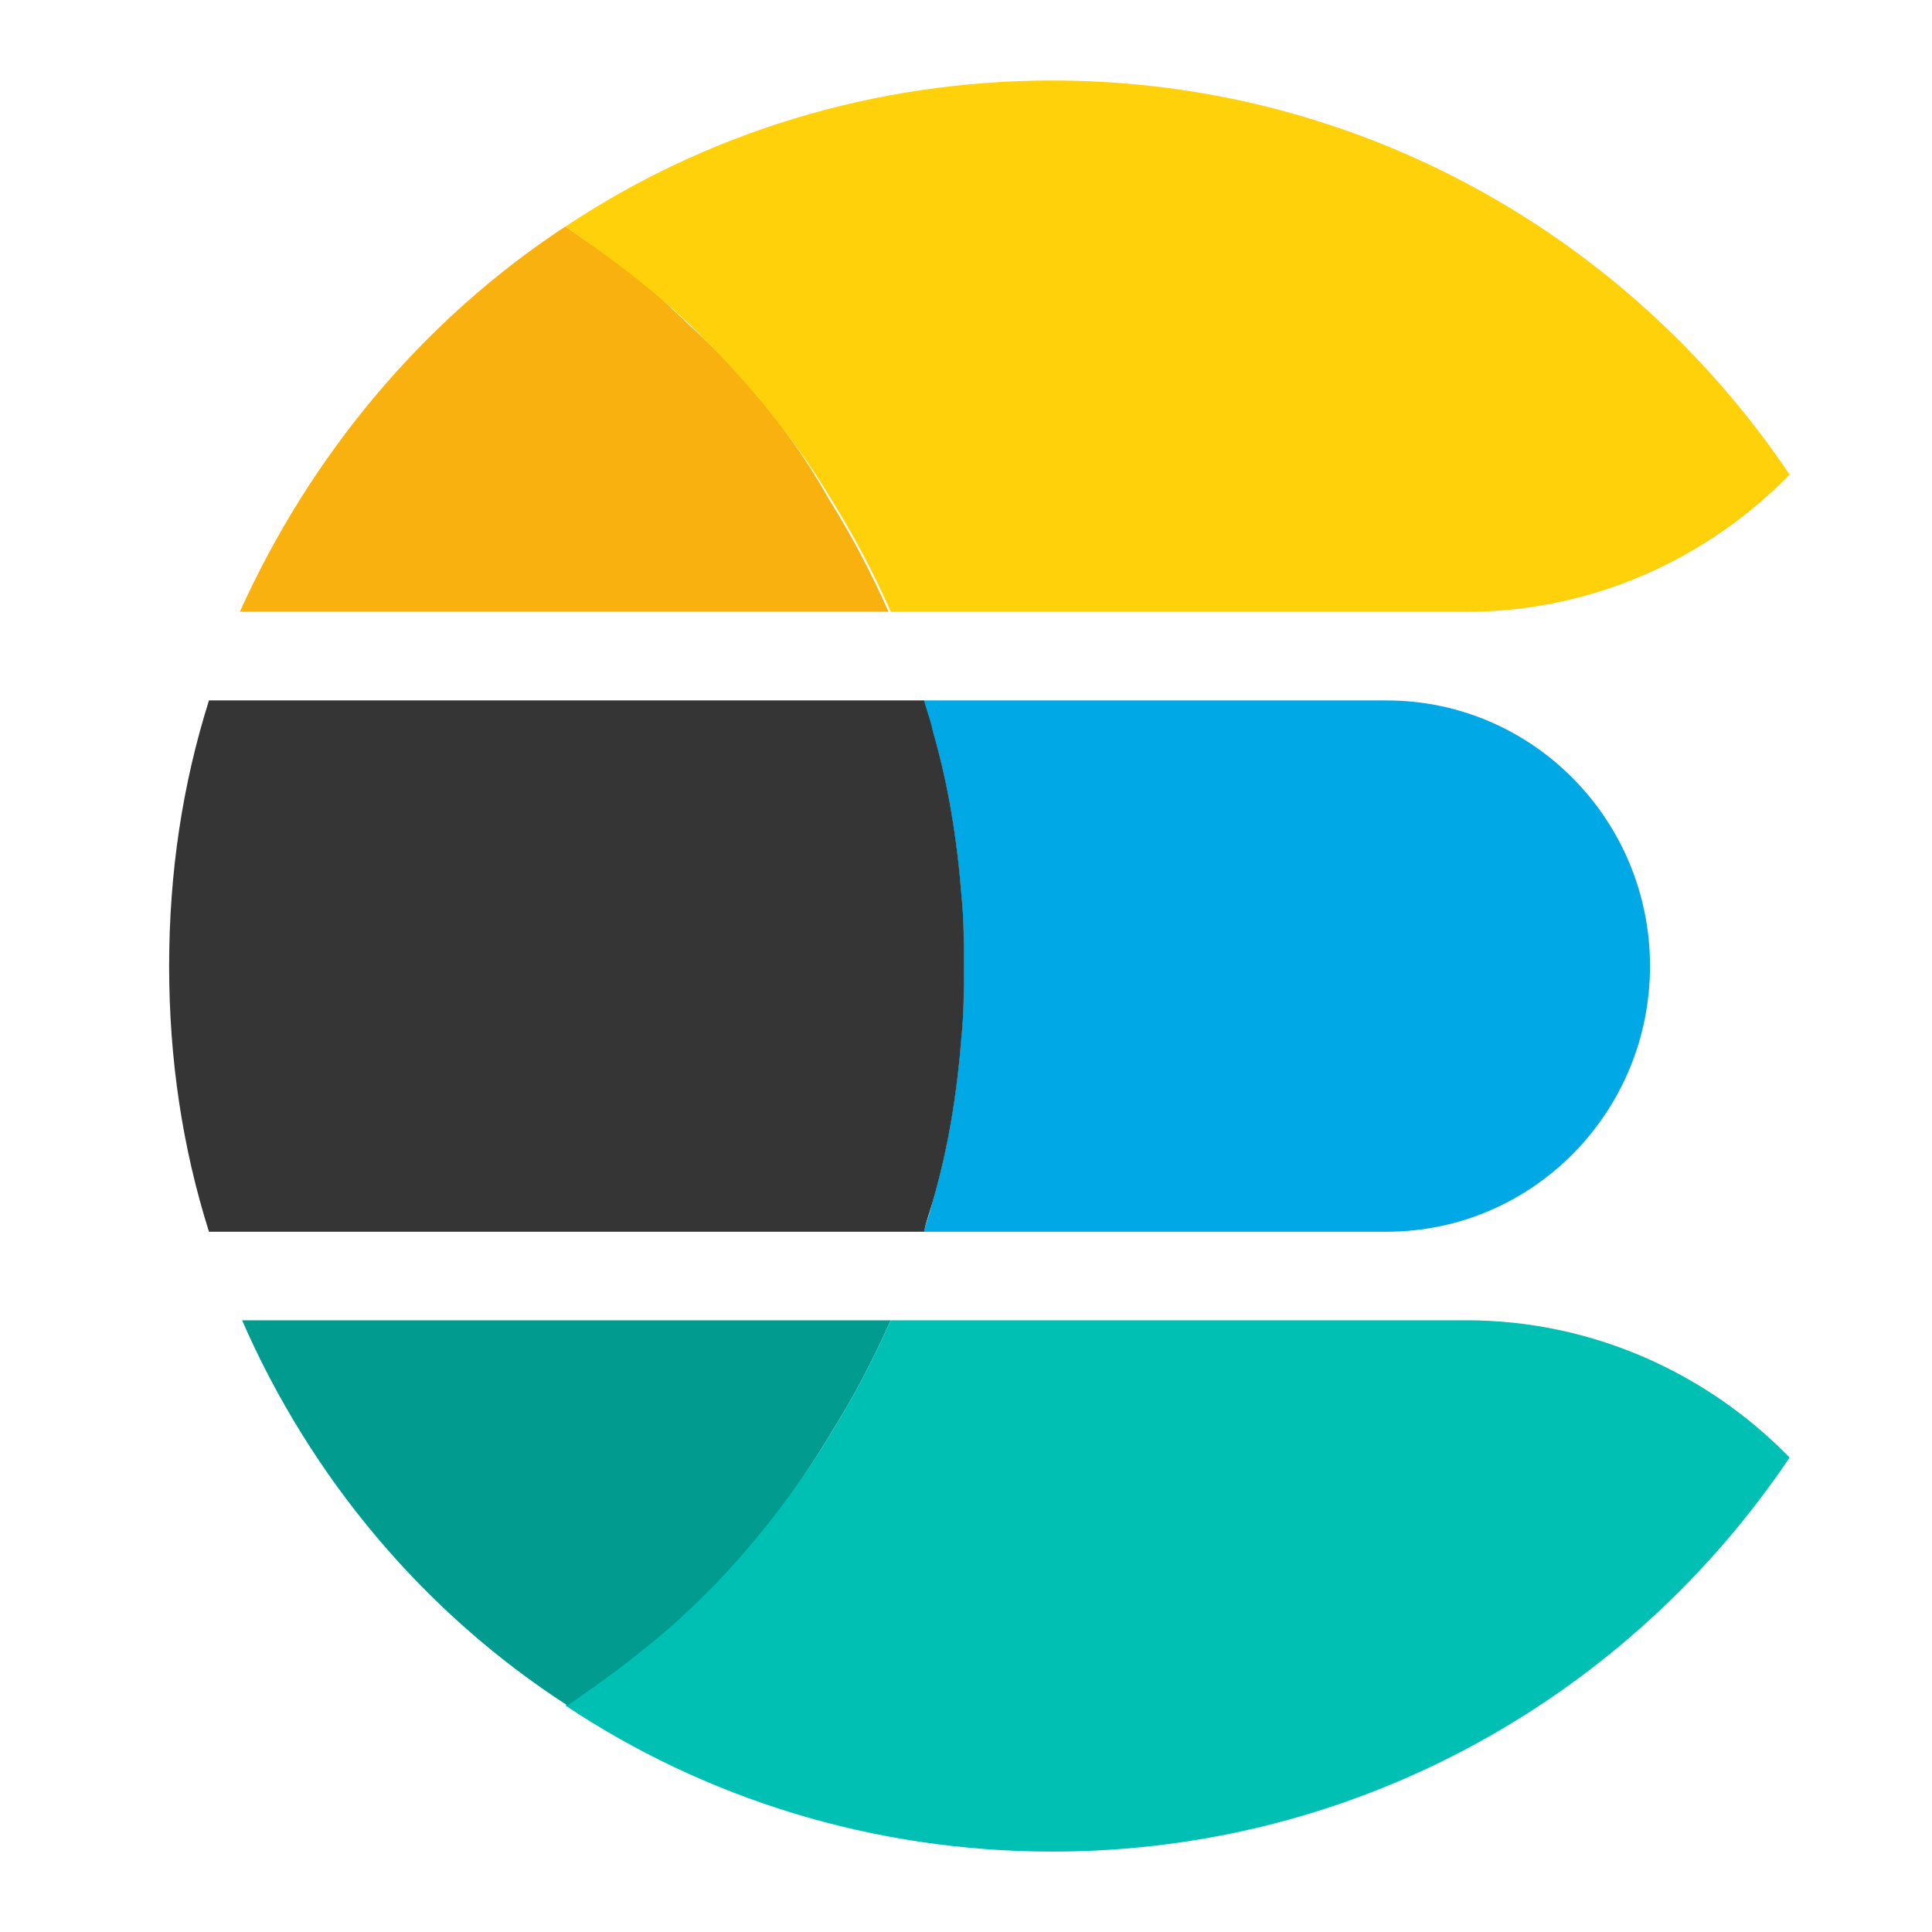 <?xml version="1.0" encoding="UTF-8"?>
<svg xmlns="http://www.w3.org/2000/svg" width="24" height="24" viewBox="0 0 24 24" fill="none">
  <g clip-path="url(#clip0_659_60899)">
    <path d="M17.224 8.701H11.477C11.504 8.839 11.559 8.976 11.587 9.086C11.779 9.746 11.889 10.434 11.944 11.149C11.972 11.424 11.972 11.726 11.972 12.001C11.972 12.276 11.972 12.579 11.944 12.854C11.889 13.569 11.779 14.256 11.587 14.916C11.559 15.054 11.504 15.191 11.477 15.301H17.224C19.039 15.301 20.497 13.816 20.497 12.001C20.497 10.186 19.039 8.701 17.224 8.701Z" fill="#00A9E5"></path>
    <path d="M11.946 12.854C11.974 12.579 11.974 12.276 11.974 12.001C11.974 11.726 11.974 11.424 11.946 11.149C11.891 10.434 11.781 9.746 11.589 9.086C11.561 8.949 11.506 8.811 11.479 8.701H2.596C2.266 9.746 2.101 10.846 2.101 12.001C2.101 13.156 2.266 14.256 2.596 15.301H11.479C11.506 15.164 11.561 15.026 11.589 14.916C11.781 14.256 11.891 13.569 11.946 12.854Z" fill="#353535"></path>
    <path d="M18.216 16.401H11.066C10.846 16.896 10.598 17.364 10.323 17.804C9.911 18.491 9.416 19.096 8.866 19.674C8.673 19.866 8.481 20.031 8.288 20.224C7.903 20.581 7.463 20.884 7.023 21.186C8.756 22.341 10.846 23.001 13.073 23.001C16.896 23.001 20.251 21.049 22.231 18.106C21.213 17.061 19.783 16.401 18.216 16.401Z" fill="#00BFB3"></path>
    <path d="M10.322 17.804C10.598 17.364 10.845 16.896 11.065 16.401H3.007C3.86 18.354 5.262 20.031 7.05 21.186C7.49 20.884 7.902 20.581 8.315 20.224C8.507 20.059 8.7 19.866 8.892 19.674C9.415 19.124 9.91 18.491 10.322 17.804Z" fill="#019B8F"></path>
    <path d="M8.865 4.327C8.673 4.134 8.48 3.969 8.288 3.777C7.903 3.419 7.463 3.117 7.023 2.814C5.263 3.969 3.86 5.647 2.98 7.599H11.038C10.818 7.104 10.57 6.637 10.295 6.197C9.91 5.509 9.415 4.877 8.865 4.327Z" fill="#F9B110"></path>
    <path d="M13.073 1C10.846 1 8.756 1.66 7.023 2.815C7.463 3.118 7.876 3.42 8.288 3.777C8.481 3.942 8.673 4.135 8.866 4.327C9.416 4.905 9.911 5.51 10.323 6.198C10.598 6.638 10.846 7.105 11.066 7.6H18.216C19.783 7.6 21.213 6.94 22.231 5.895C20.251 2.953 16.896 1 13.073 1Z" fill="#FED10A"></path>
  </g>
  <defs>
    <clipPath id="clip0_659_60899">
      <rect width="20.509" height="22" fill="white" transform="translate(1.746 1)"></rect>
    </clipPath>
  </defs>
</svg>
